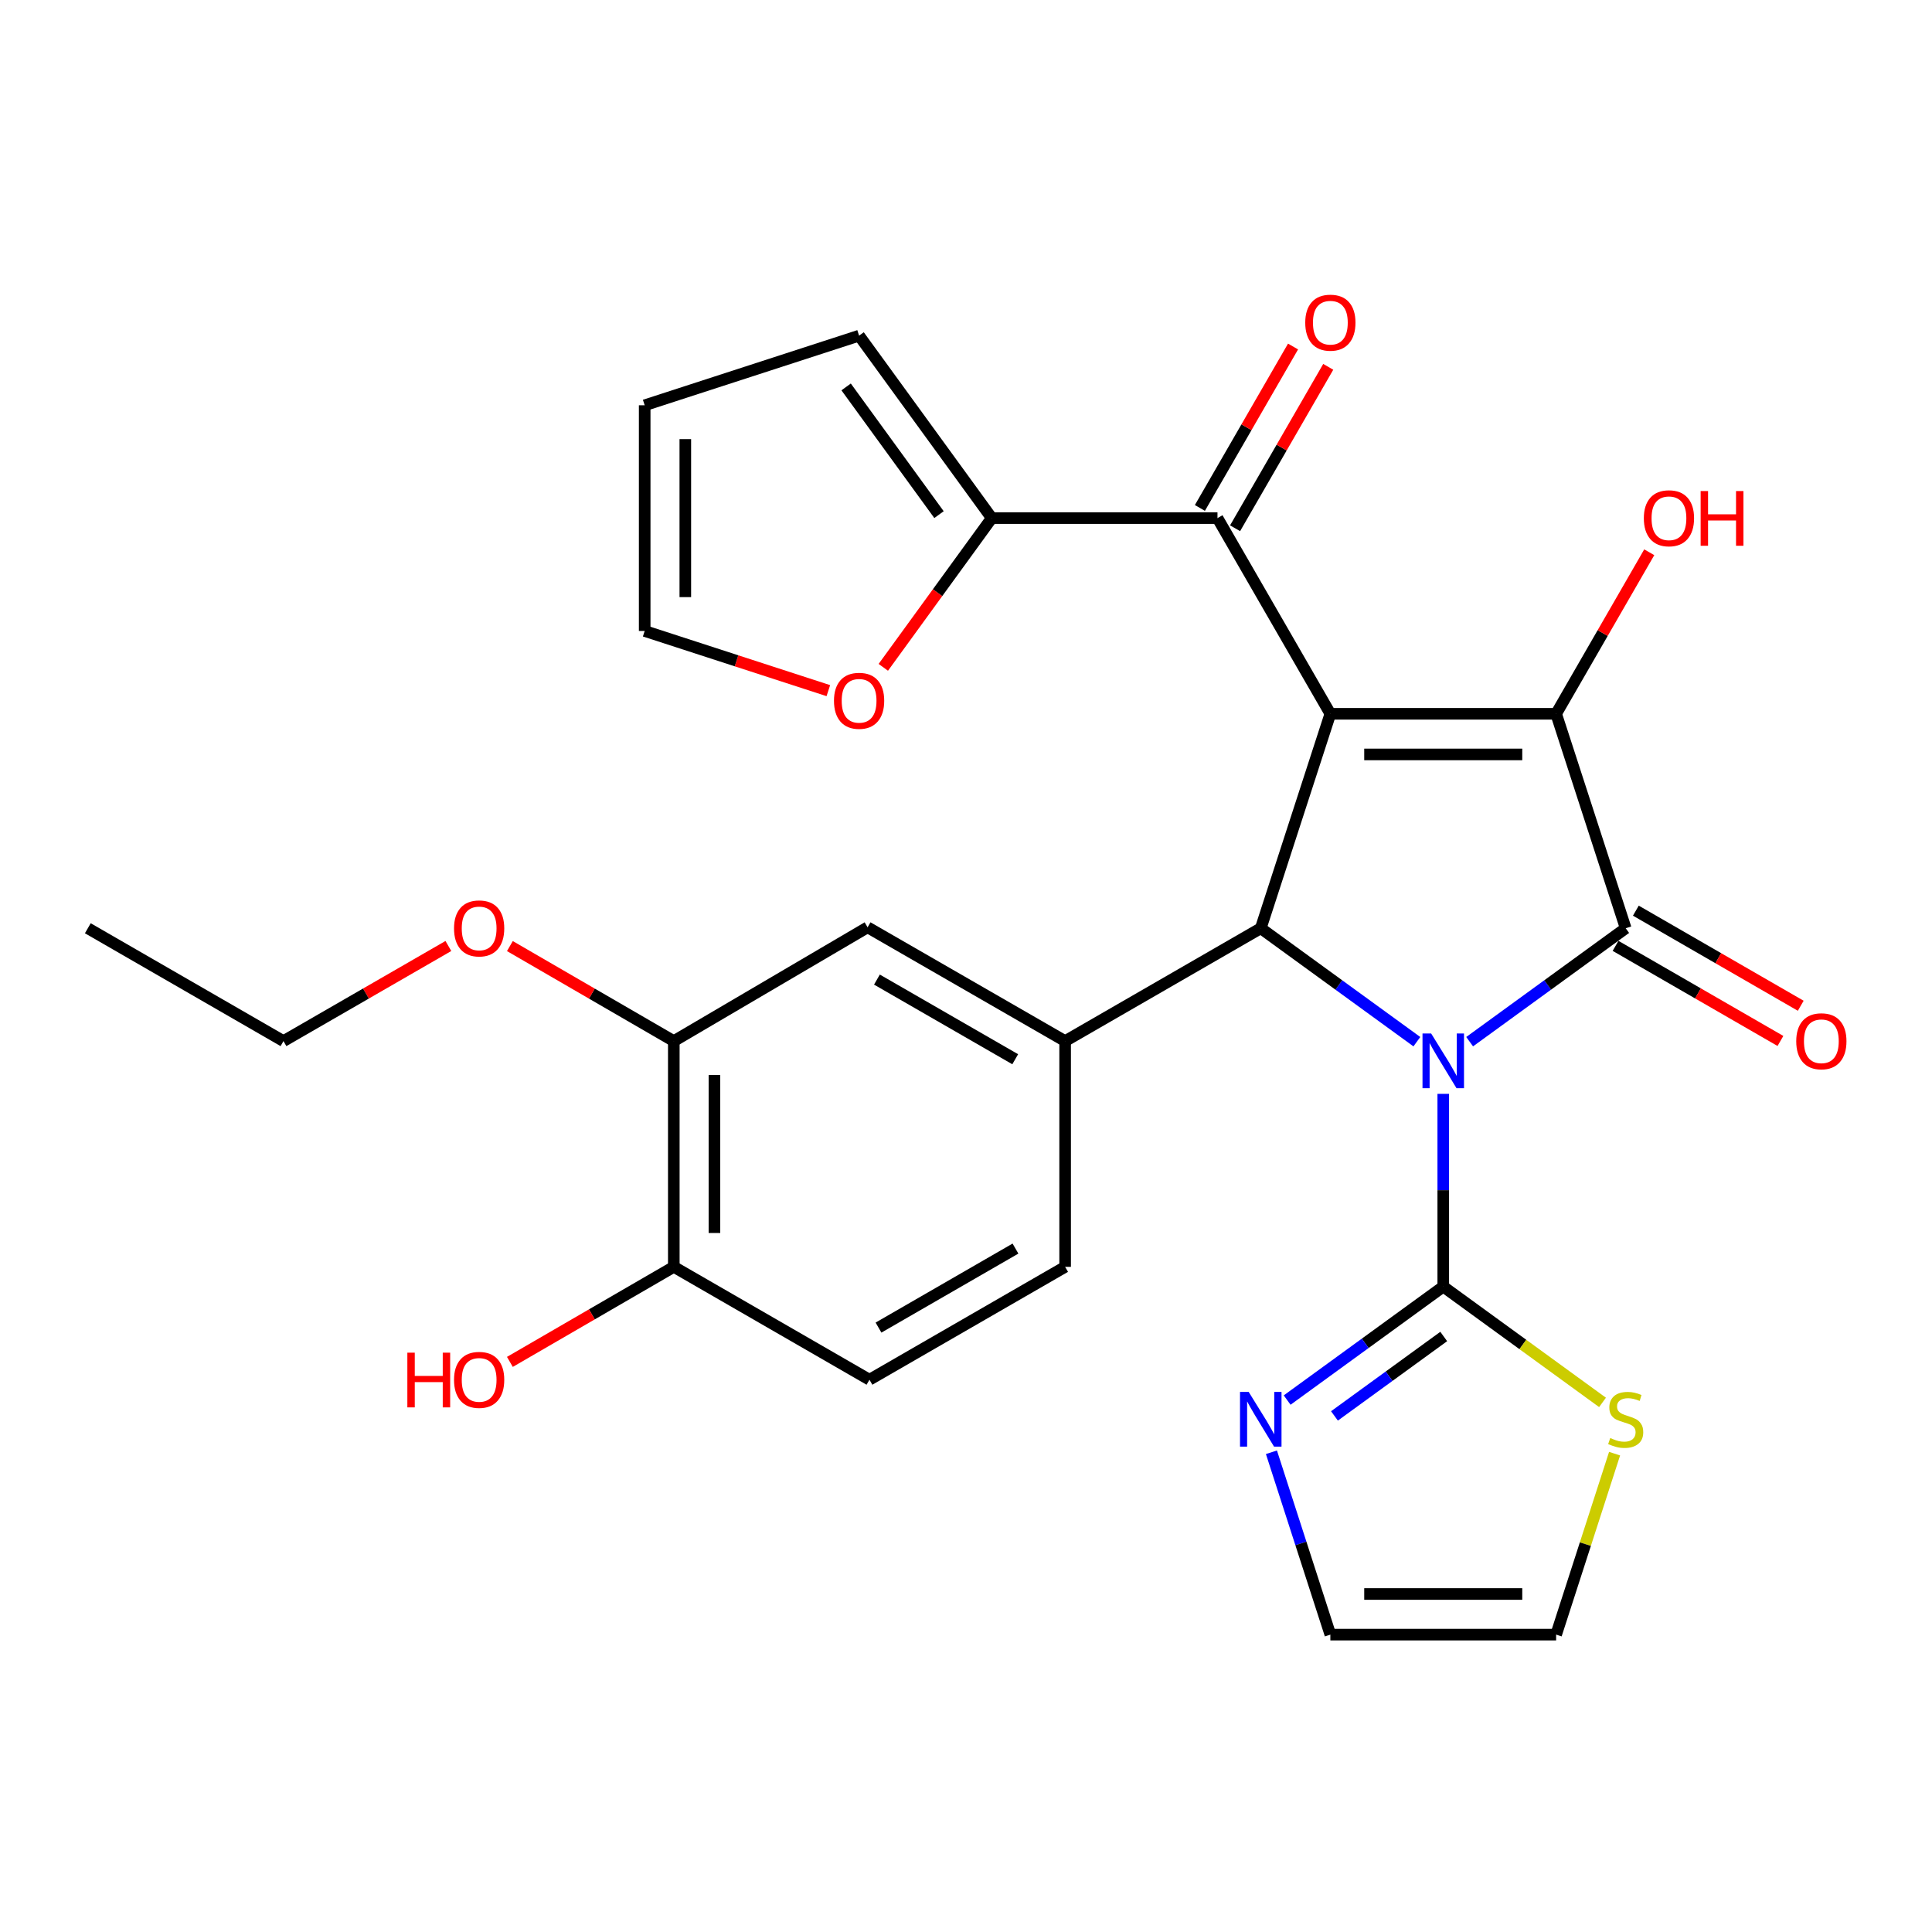 <?xml version='1.0' encoding='iso-8859-1'?>
<svg version='1.1' baseProfile='full'
              xmlns='http://www.w3.org/2000/svg'
                      xmlns:rdkit='http://www.rdkit.org/xml'
                      xmlns:xlink='http://www.w3.org/1999/xlink'
                  xml:space='preserve'
width='1000px' height='1000px' viewBox='0 0 1000 1000'>
<!-- END OF HEADER -->
<rect style='opacity:1.0;fill:#FFFFFF;stroke:none' width='1000' height='1000' x='0' y='0'> </rect>
<path class='bond-1' d='M 760.684,539.171 L 801.072,509.817' style='fill:none;fill-rule:evenodd;stroke:#0000FF;stroke-width:6px;stroke-linecap:butt;stroke-linejoin:miter;stroke-opacity:1' />
<path class='bond-1' d='M 801.072,509.817 L 841.46,480.463' style='fill:none;fill-rule:evenodd;stroke:#000000;stroke-width:6px;stroke-linecap:butt;stroke-linejoin:miter;stroke-opacity:1' />
<path class='bond-3' d='M 733.367,539.173 L 692.968,509.818' style='fill:none;fill-rule:evenodd;stroke:#0000FF;stroke-width:6px;stroke-linecap:butt;stroke-linejoin:miter;stroke-opacity:1' />
<path class='bond-3' d='M 692.968,509.818 L 652.569,480.463' style='fill:none;fill-rule:evenodd;stroke:#000000;stroke-width:6px;stroke-linecap:butt;stroke-linejoin:miter;stroke-opacity:1' />
<path class='bond-4' d='M 747.026,566.179 L 747.026,616.061' style='fill:none;fill-rule:evenodd;stroke:#0000FF;stroke-width:6px;stroke-linecap:butt;stroke-linejoin:miter;stroke-opacity:1' />
<path class='bond-4' d='M 747.026,616.061 L 747.026,665.943' style='fill:none;fill-rule:evenodd;stroke:#000000;stroke-width:6px;stroke-linecap:butt;stroke-linejoin:miter;stroke-opacity:1' />
<path class='bond-0' d='M 688.592,369.461 L 652.569,480.463' style='fill:none;fill-rule:evenodd;stroke:#000000;stroke-width:6px;stroke-linecap:butt;stroke-linejoin:miter;stroke-opacity:1' />
<path class='bond-5' d='M 688.592,369.461 L 630.169,268.168' style='fill:none;fill-rule:evenodd;stroke:#000000;stroke-width:6px;stroke-linecap:butt;stroke-linejoin:miter;stroke-opacity:1' />
<path class='bond-28' d='M 688.592,369.461 L 805.448,369.461' style='fill:none;fill-rule:evenodd;stroke:#000000;stroke-width:6px;stroke-linecap:butt;stroke-linejoin:miter;stroke-opacity:1' />
<path class='bond-28' d='M 706.12,390.493 L 787.92,390.493' style='fill:none;fill-rule:evenodd;stroke:#000000;stroke-width:6px;stroke-linecap:butt;stroke-linejoin:miter;stroke-opacity:1' />
<path class='bond-2' d='M 841.46,480.463 L 805.448,369.461' style='fill:none;fill-rule:evenodd;stroke:#000000;stroke-width:6px;stroke-linecap:butt;stroke-linejoin:miter;stroke-opacity:1' />
<path class='bond-11' d='M 836.206,489.573 L 878.879,514.186' style='fill:none;fill-rule:evenodd;stroke:#000000;stroke-width:6px;stroke-linecap:butt;stroke-linejoin:miter;stroke-opacity:1' />
<path class='bond-11' d='M 878.879,514.186 L 921.552,538.799' style='fill:none;fill-rule:evenodd;stroke:#FF0000;stroke-width:6px;stroke-linecap:butt;stroke-linejoin:miter;stroke-opacity:1' />
<path class='bond-11' d='M 846.714,471.354 L 889.387,495.967' style='fill:none;fill-rule:evenodd;stroke:#000000;stroke-width:6px;stroke-linecap:butt;stroke-linejoin:miter;stroke-opacity:1' />
<path class='bond-11' d='M 889.387,495.967 L 932.061,520.581' style='fill:none;fill-rule:evenodd;stroke:#FF0000;stroke-width:6px;stroke-linecap:butt;stroke-linejoin:miter;stroke-opacity:1' />
<path class='bond-20' d='M 805.448,369.461 L 829.55,327.656' style='fill:none;fill-rule:evenodd;stroke:#000000;stroke-width:6px;stroke-linecap:butt;stroke-linejoin:miter;stroke-opacity:1' />
<path class='bond-20' d='M 829.55,327.656 L 853.652,285.851' style='fill:none;fill-rule:evenodd;stroke:#FF0000;stroke-width:6px;stroke-linecap:butt;stroke-linejoin:miter;stroke-opacity:1' />
<path class='bond-6' d='M 652.569,480.463 L 551.311,538.874' style='fill:none;fill-rule:evenodd;stroke:#000000;stroke-width:6px;stroke-linecap:butt;stroke-linejoin:miter;stroke-opacity:1' />
<path class='bond-7' d='M 747.026,665.943 L 706.627,695.307' style='fill:none;fill-rule:evenodd;stroke:#000000;stroke-width:6px;stroke-linecap:butt;stroke-linejoin:miter;stroke-opacity:1' />
<path class='bond-7' d='M 706.627,695.307 L 666.228,724.672' style='fill:none;fill-rule:evenodd;stroke:#0000FF;stroke-width:6px;stroke-linecap:butt;stroke-linejoin:miter;stroke-opacity:1' />
<path class='bond-7' d='M 747.272,691.765 L 718.993,712.32' style='fill:none;fill-rule:evenodd;stroke:#000000;stroke-width:6px;stroke-linecap:butt;stroke-linejoin:miter;stroke-opacity:1' />
<path class='bond-7' d='M 718.993,712.32 L 690.714,732.875' style='fill:none;fill-rule:evenodd;stroke:#0000FF;stroke-width:6px;stroke-linecap:butt;stroke-linejoin:miter;stroke-opacity:1' />
<path class='bond-9' d='M 747.026,665.943 L 788.243,695.91' style='fill:none;fill-rule:evenodd;stroke:#000000;stroke-width:6px;stroke-linecap:butt;stroke-linejoin:miter;stroke-opacity:1' />
<path class='bond-9' d='M 788.243,695.91 L 829.461,725.877' style='fill:none;fill-rule:evenodd;stroke:#CCCC00;stroke-width:6px;stroke-linecap:butt;stroke-linejoin:miter;stroke-opacity:1' />
<path class='bond-8' d='M 630.169,268.168 L 513.336,268.168' style='fill:none;fill-rule:evenodd;stroke:#000000;stroke-width:6px;stroke-linecap:butt;stroke-linejoin:miter;stroke-opacity:1' />
<path class='bond-16' d='M 639.278,273.424 L 663.387,231.648' style='fill:none;fill-rule:evenodd;stroke:#000000;stroke-width:6px;stroke-linecap:butt;stroke-linejoin:miter;stroke-opacity:1' />
<path class='bond-16' d='M 663.387,231.648 L 687.496,189.872' style='fill:none;fill-rule:evenodd;stroke:#FF0000;stroke-width:6px;stroke-linecap:butt;stroke-linejoin:miter;stroke-opacity:1' />
<path class='bond-16' d='M 621.061,262.912 L 645.17,221.136' style='fill:none;fill-rule:evenodd;stroke:#000000;stroke-width:6px;stroke-linecap:butt;stroke-linejoin:miter;stroke-opacity:1' />
<path class='bond-16' d='M 645.17,221.136 L 669.279,179.359' style='fill:none;fill-rule:evenodd;stroke:#FF0000;stroke-width:6px;stroke-linecap:butt;stroke-linejoin:miter;stroke-opacity:1' />
<path class='bond-10' d='M 551.311,538.874 L 449.06,479.973' style='fill:none;fill-rule:evenodd;stroke:#000000;stroke-width:6px;stroke-linecap:butt;stroke-linejoin:miter;stroke-opacity:1' />
<path class='bond-10' d='M 525.475,548.263 L 453.899,507.032' style='fill:none;fill-rule:evenodd;stroke:#000000;stroke-width:6px;stroke-linecap:butt;stroke-linejoin:miter;stroke-opacity:1' />
<path class='bond-15' d='M 551.311,538.874 L 551.311,655.719' style='fill:none;fill-rule:evenodd;stroke:#000000;stroke-width:6px;stroke-linecap:butt;stroke-linejoin:miter;stroke-opacity:1' />
<path class='bond-14' d='M 658.09,751.69 L 673.341,798.886' style='fill:none;fill-rule:evenodd;stroke:#0000FF;stroke-width:6px;stroke-linecap:butt;stroke-linejoin:miter;stroke-opacity:1' />
<path class='bond-14' d='M 673.341,798.886 L 688.592,846.082' style='fill:none;fill-rule:evenodd;stroke:#000000;stroke-width:6px;stroke-linecap:butt;stroke-linejoin:miter;stroke-opacity:1' />
<path class='bond-13' d='M 513.336,268.168 L 485.267,306.788' style='fill:none;fill-rule:evenodd;stroke:#000000;stroke-width:6px;stroke-linecap:butt;stroke-linejoin:miter;stroke-opacity:1' />
<path class='bond-13' d='M 485.267,306.788 L 457.197,345.409' style='fill:none;fill-rule:evenodd;stroke:#FF0000;stroke-width:6px;stroke-linecap:butt;stroke-linejoin:miter;stroke-opacity:1' />
<path class='bond-18' d='M 513.336,268.168 L 444.667,173.734' style='fill:none;fill-rule:evenodd;stroke:#000000;stroke-width:6px;stroke-linecap:butt;stroke-linejoin:miter;stroke-opacity:1' />
<path class='bond-18' d='M 486.026,266.372 L 437.957,200.268' style='fill:none;fill-rule:evenodd;stroke:#000000;stroke-width:6px;stroke-linecap:butt;stroke-linejoin:miter;stroke-opacity:1' />
<path class='bond-19' d='M 835.707,752.41 L 820.578,799.246' style='fill:none;fill-rule:evenodd;stroke:#CCCC00;stroke-width:6px;stroke-linecap:butt;stroke-linejoin:miter;stroke-opacity:1' />
<path class='bond-19' d='M 820.578,799.246 L 805.448,846.082' style='fill:none;fill-rule:evenodd;stroke:#000000;stroke-width:6px;stroke-linecap:butt;stroke-linejoin:miter;stroke-opacity:1' />
<path class='bond-12' d='M 449.06,479.973 L 348.76,538.874' style='fill:none;fill-rule:evenodd;stroke:#000000;stroke-width:6px;stroke-linecap:butt;stroke-linejoin:miter;stroke-opacity:1' />
<path class='bond-17' d='M 348.76,538.874 L 348.76,655.719' style='fill:none;fill-rule:evenodd;stroke:#000000;stroke-width:6px;stroke-linecap:butt;stroke-linejoin:miter;stroke-opacity:1' />
<path class='bond-17' d='M 369.792,556.401 L 369.792,638.192' style='fill:none;fill-rule:evenodd;stroke:#000000;stroke-width:6px;stroke-linecap:butt;stroke-linejoin:miter;stroke-opacity:1' />
<path class='bond-24' d='M 348.76,538.874 L 306.338,514.281' style='fill:none;fill-rule:evenodd;stroke:#000000;stroke-width:6px;stroke-linecap:butt;stroke-linejoin:miter;stroke-opacity:1' />
<path class='bond-24' d='M 306.338,514.281 L 263.917,489.688' style='fill:none;fill-rule:evenodd;stroke:#FF0000;stroke-width:6px;stroke-linecap:butt;stroke-linejoin:miter;stroke-opacity:1' />
<path class='bond-21' d='M 428.749,357.477 L 381.218,342.034' style='fill:none;fill-rule:evenodd;stroke:#FF0000;stroke-width:6px;stroke-linecap:butt;stroke-linejoin:miter;stroke-opacity:1' />
<path class='bond-21' d='M 381.218,342.034 L 333.687,326.59' style='fill:none;fill-rule:evenodd;stroke:#000000;stroke-width:6px;stroke-linecap:butt;stroke-linejoin:miter;stroke-opacity:1' />
<path class='bond-29' d='M 688.592,846.082 L 805.448,846.082' style='fill:none;fill-rule:evenodd;stroke:#000000;stroke-width:6px;stroke-linecap:butt;stroke-linejoin:miter;stroke-opacity:1' />
<path class='bond-29' d='M 706.12,825.05 L 787.92,825.05' style='fill:none;fill-rule:evenodd;stroke:#000000;stroke-width:6px;stroke-linecap:butt;stroke-linejoin:miter;stroke-opacity:1' />
<path class='bond-23' d='M 551.311,655.719 L 450.03,714.141' style='fill:none;fill-rule:evenodd;stroke:#000000;stroke-width:6px;stroke-linecap:butt;stroke-linejoin:miter;stroke-opacity:1' />
<path class='bond-23' d='M 525.61,646.264 L 454.713,687.16' style='fill:none;fill-rule:evenodd;stroke:#000000;stroke-width:6px;stroke-linecap:butt;stroke-linejoin:miter;stroke-opacity:1' />
<path class='bond-25' d='M 348.76,655.719 L 306.339,680.317' style='fill:none;fill-rule:evenodd;stroke:#000000;stroke-width:6px;stroke-linecap:butt;stroke-linejoin:miter;stroke-opacity:1' />
<path class='bond-25' d='M 306.339,680.317 L 263.917,704.915' style='fill:none;fill-rule:evenodd;stroke:#FF0000;stroke-width:6px;stroke-linecap:butt;stroke-linejoin:miter;stroke-opacity:1' />
<path class='bond-30' d='M 348.76,655.719 L 450.03,714.141' style='fill:none;fill-rule:evenodd;stroke:#000000;stroke-width:6px;stroke-linecap:butt;stroke-linejoin:miter;stroke-opacity:1' />
<path class='bond-22' d='M 444.667,173.734 L 333.687,209.769' style='fill:none;fill-rule:evenodd;stroke:#000000;stroke-width:6px;stroke-linecap:butt;stroke-linejoin:miter;stroke-opacity:1' />
<path class='bond-31' d='M 333.687,326.59 L 333.687,209.769' style='fill:none;fill-rule:evenodd;stroke:#000000;stroke-width:6px;stroke-linecap:butt;stroke-linejoin:miter;stroke-opacity:1' />
<path class='bond-31' d='M 354.719,309.067 L 354.719,227.292' style='fill:none;fill-rule:evenodd;stroke:#000000;stroke-width:6px;stroke-linecap:butt;stroke-linejoin:miter;stroke-opacity:1' />
<path class='bond-26' d='M 232.082,489.646 L 189.403,514.26' style='fill:none;fill-rule:evenodd;stroke:#FF0000;stroke-width:6px;stroke-linecap:butt;stroke-linejoin:miter;stroke-opacity:1' />
<path class='bond-26' d='M 189.403,514.26 L 146.724,538.874' style='fill:none;fill-rule:evenodd;stroke:#000000;stroke-width:6px;stroke-linecap:butt;stroke-linejoin:miter;stroke-opacity:1' />
<path class='bond-27' d='M 146.724,538.874 L 45.455,480.463' style='fill:none;fill-rule:evenodd;stroke:#000000;stroke-width:6px;stroke-linecap:butt;stroke-linejoin:miter;stroke-opacity:1' />
<path  class='atom-0' d='M 740.766 534.938
L 750.046 549.938
Q 750.966 551.418, 752.446 554.098
Q 753.926 556.778, 754.006 556.938
L 754.006 534.938
L 757.766 534.938
L 757.766 563.258
L 753.886 563.258
L 743.926 546.858
Q 742.766 544.938, 741.526 542.738
Q 740.326 540.538, 739.966 539.858
L 739.966 563.258
L 736.286 563.258
L 736.286 534.938
L 740.766 534.938
' fill='#0000FF'/>
<path  class='atom-8' d='M 646.309 720.441
L 655.589 735.441
Q 656.509 736.921, 657.989 739.601
Q 659.469 742.281, 659.549 742.441
L 659.549 720.441
L 663.309 720.441
L 663.309 748.761
L 659.429 748.761
L 649.469 732.361
Q 648.309 730.441, 647.069 728.241
Q 645.869 726.041, 645.509 725.361
L 645.509 748.761
L 641.829 748.761
L 641.829 720.441
L 646.309 720.441
' fill='#0000FF'/>
<path  class='atom-10' d='M 833.46 744.321
Q 833.78 744.441, 835.1 745.001
Q 836.42 745.561, 837.86 745.921
Q 839.34 746.241, 840.78 746.241
Q 843.46 746.241, 845.02 744.961
Q 846.58 743.641, 846.58 741.361
Q 846.58 739.801, 845.78 738.841
Q 845.02 737.881, 843.82 737.361
Q 842.62 736.841, 840.62 736.241
Q 838.1 735.481, 836.58 734.761
Q 835.1 734.041, 834.02 732.521
Q 832.98 731.001, 832.98 728.441
Q 832.98 724.881, 835.38 722.681
Q 837.82 720.481, 842.62 720.481
Q 845.9 720.481, 849.62 722.041
L 848.7 725.121
Q 845.3 723.721, 842.74 723.721
Q 839.98 723.721, 838.46 724.881
Q 836.94 726.001, 836.98 727.961
Q 836.98 729.481, 837.74 730.401
Q 838.54 731.321, 839.66 731.841
Q 840.82 732.361, 842.74 732.961
Q 845.3 733.761, 846.82 734.561
Q 848.34 735.361, 849.42 737.001
Q 850.54 738.601, 850.54 741.361
Q 850.54 745.281, 847.9 747.401
Q 845.3 749.481, 840.94 749.481
Q 838.42 749.481, 836.5 748.921
Q 834.62 748.401, 832.38 747.481
L 833.46 744.321
' fill='#CCCC00'/>
<path  class='atom-12' d='M 929.729 538.954
Q 929.729 532.154, 933.089 528.354
Q 936.449 524.554, 942.729 524.554
Q 949.009 524.554, 952.369 528.354
Q 955.729 532.154, 955.729 538.954
Q 955.729 545.834, 952.329 549.754
Q 948.929 553.634, 942.729 553.634
Q 936.489 553.634, 933.089 549.754
Q 929.729 545.874, 929.729 538.954
M 942.729 550.434
Q 947.049 550.434, 949.369 547.554
Q 951.729 544.634, 951.729 538.954
Q 951.729 533.394, 949.369 530.594
Q 947.049 527.754, 942.729 527.754
Q 938.409 527.754, 936.049 530.554
Q 933.729 533.354, 933.729 538.954
Q 933.729 544.674, 936.049 547.554
Q 938.409 550.434, 942.729 550.434
' fill='#FF0000'/>
<path  class='atom-14' d='M 431.667 362.729
Q 431.667 355.929, 435.027 352.129
Q 438.387 348.329, 444.667 348.329
Q 450.947 348.329, 454.307 352.129
Q 457.667 355.929, 457.667 362.729
Q 457.667 369.609, 454.267 373.529
Q 450.867 377.409, 444.667 377.409
Q 438.427 377.409, 435.027 373.529
Q 431.667 369.649, 431.667 362.729
M 444.667 374.209
Q 448.987 374.209, 451.307 371.329
Q 453.667 368.409, 453.667 362.729
Q 453.667 357.169, 451.307 354.369
Q 448.987 351.529, 444.667 351.529
Q 440.347 351.529, 437.987 354.329
Q 435.667 357.129, 435.667 362.729
Q 435.667 368.449, 437.987 371.329
Q 440.347 374.209, 444.667 374.209
' fill='#FF0000'/>
<path  class='atom-17' d='M 675.592 167.014
Q 675.592 160.214, 678.952 156.414
Q 682.312 152.614, 688.592 152.614
Q 694.872 152.614, 698.232 156.414
Q 701.592 160.214, 701.592 167.014
Q 701.592 173.894, 698.192 177.814
Q 694.792 181.694, 688.592 181.694
Q 682.352 181.694, 678.952 177.814
Q 675.592 173.934, 675.592 167.014
M 688.592 178.494
Q 692.912 178.494, 695.232 175.614
Q 697.592 172.694, 697.592 167.014
Q 697.592 161.454, 695.232 158.654
Q 692.912 155.814, 688.592 155.814
Q 684.272 155.814, 681.912 158.614
Q 679.592 161.414, 679.592 167.014
Q 679.592 172.734, 681.912 175.614
Q 684.272 178.494, 688.592 178.494
' fill='#FF0000'/>
<path  class='atom-21' d='M 850.847 268.248
Q 850.847 261.448, 854.207 257.648
Q 857.567 253.848, 863.847 253.848
Q 870.127 253.848, 873.487 257.648
Q 876.847 261.448, 876.847 268.248
Q 876.847 275.128, 873.447 279.048
Q 870.047 282.928, 863.847 282.928
Q 857.607 282.928, 854.207 279.048
Q 850.847 275.168, 850.847 268.248
M 863.847 279.728
Q 868.167 279.728, 870.487 276.848
Q 872.847 273.928, 872.847 268.248
Q 872.847 262.688, 870.487 259.888
Q 868.167 257.048, 863.847 257.048
Q 859.527 257.048, 857.167 259.848
Q 854.847 262.648, 854.847 268.248
Q 854.847 273.968, 857.167 276.848
Q 859.527 279.728, 863.847 279.728
' fill='#FF0000'/>
<path  class='atom-21' d='M 880.247 254.168
L 884.087 254.168
L 884.087 266.208
L 898.567 266.208
L 898.567 254.168
L 902.407 254.168
L 902.407 282.488
L 898.567 282.488
L 898.567 269.408
L 884.087 269.408
L 884.087 282.488
L 880.247 282.488
L 880.247 254.168
' fill='#FF0000'/>
<path  class='atom-25' d='M 235.005 480.543
Q 235.005 473.743, 238.365 469.943
Q 241.725 466.143, 248.005 466.143
Q 254.285 466.143, 257.645 469.943
Q 261.005 473.743, 261.005 480.543
Q 261.005 487.423, 257.605 491.343
Q 254.205 495.223, 248.005 495.223
Q 241.765 495.223, 238.365 491.343
Q 235.005 487.463, 235.005 480.543
M 248.005 492.023
Q 252.325 492.023, 254.645 489.143
Q 257.005 486.223, 257.005 480.543
Q 257.005 474.983, 254.645 472.183
Q 252.325 469.343, 248.005 469.343
Q 243.685 469.343, 241.325 472.143
Q 239.005 474.943, 239.005 480.543
Q 239.005 486.263, 241.325 489.143
Q 243.685 492.023, 248.005 492.023
' fill='#FF0000'/>
<path  class='atom-26' d='M 210.845 700.141
L 214.685 700.141
L 214.685 712.181
L 229.165 712.181
L 229.165 700.141
L 233.005 700.141
L 233.005 728.461
L 229.165 728.461
L 229.165 715.381
L 214.685 715.381
L 214.685 728.461
L 210.845 728.461
L 210.845 700.141
' fill='#FF0000'/>
<path  class='atom-26' d='M 235.005 714.221
Q 235.005 707.421, 238.365 703.621
Q 241.725 699.821, 248.005 699.821
Q 254.285 699.821, 257.645 703.621
Q 261.005 707.421, 261.005 714.221
Q 261.005 721.101, 257.605 725.021
Q 254.205 728.901, 248.005 728.901
Q 241.765 728.901, 238.365 725.021
Q 235.005 721.141, 235.005 714.221
M 248.005 725.701
Q 252.325 725.701, 254.645 722.821
Q 257.005 719.901, 257.005 714.221
Q 257.005 708.661, 254.645 705.861
Q 252.325 703.021, 248.005 703.021
Q 243.685 703.021, 241.325 705.821
Q 239.005 708.621, 239.005 714.221
Q 239.005 719.941, 241.325 722.821
Q 243.685 725.701, 248.005 725.701
' fill='#FF0000'/>
</svg>
